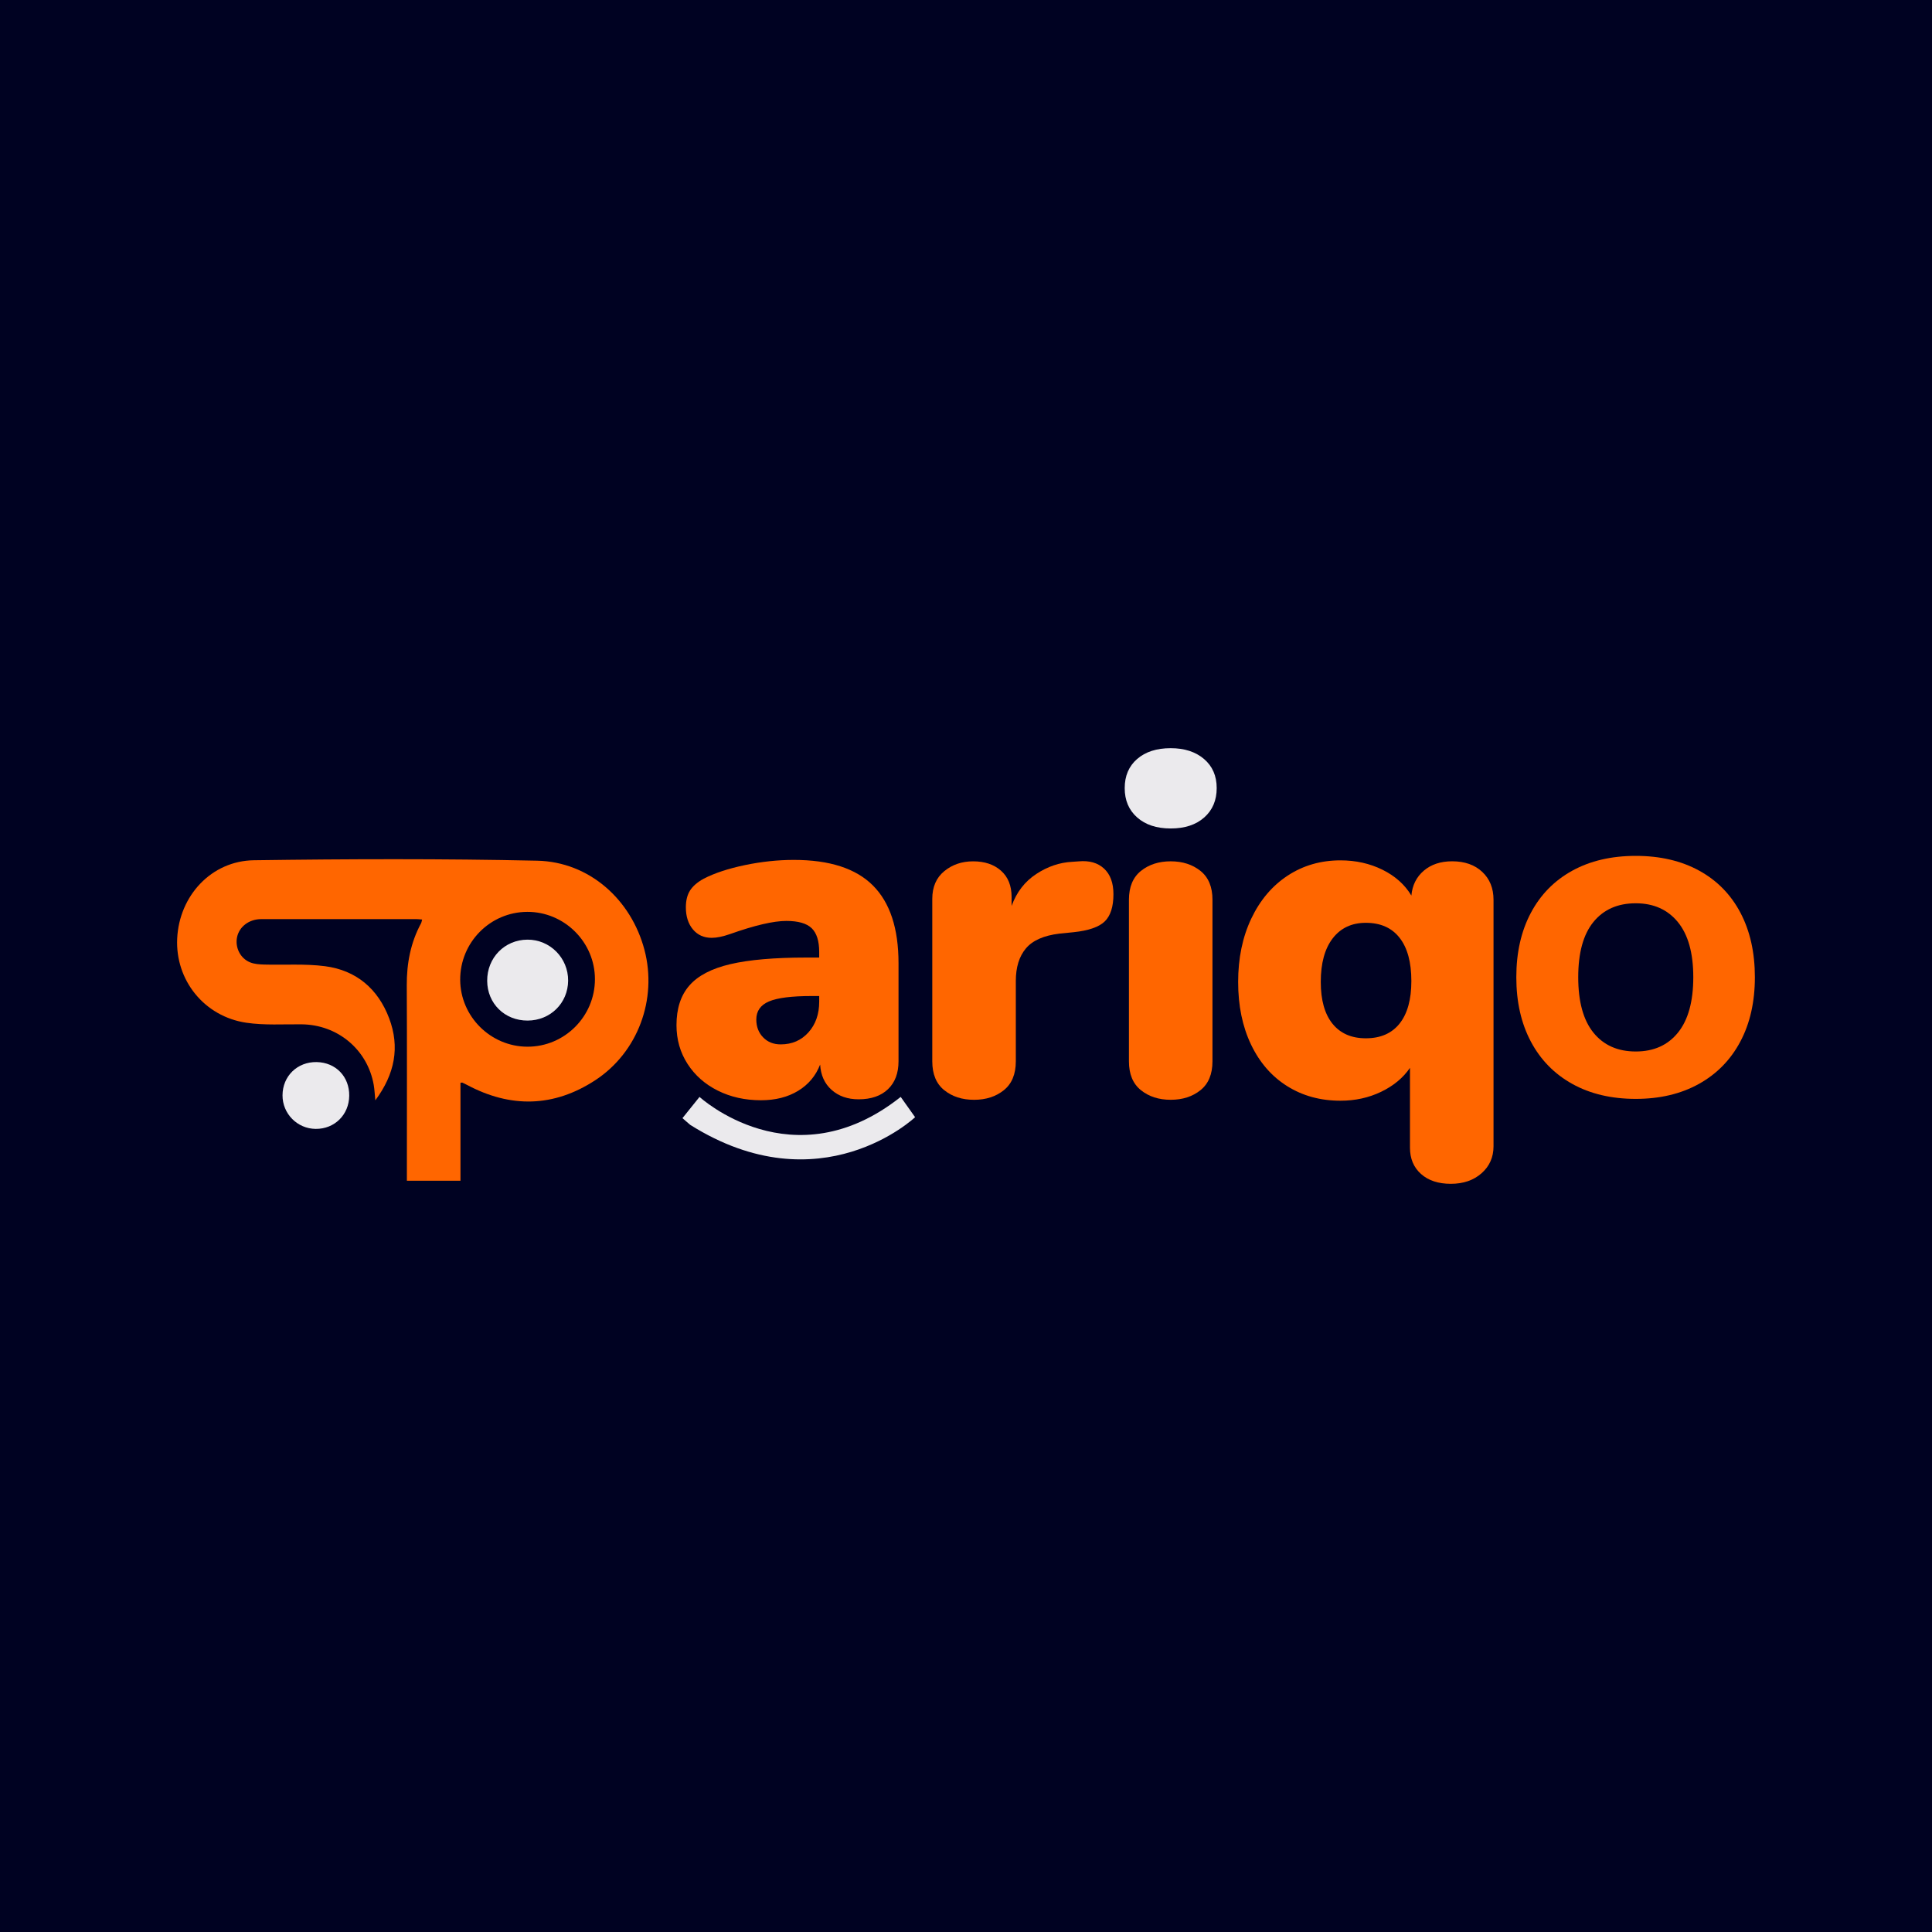 <!-- Generator: Adobe Illustrator 24.3.0, SVG Export Plug-In . SVG Version: 6.00 Build 0)  -->
<svg xmlns="http://www.w3.org/2000/svg" xmlns:xlink="http://www.w3.org/1999/xlink" version="1.1" id="Layer_1" x="0px" y="0px" viewBox="0 0 1080 1080" style="enable-background:new 0 0 1080 1080;" xml:space="preserve">
<style type="text/css">
	.st0{fill:#000222;}
	.st1{fill:#FF6600;}
	.st2{fill:#EBEAED;}
	.st3{fill:#EBEBEB;}
</style>
<rect class="st0" width="1080" height="1080"/>
<g>
	<path class="st1" d="M1722.78,572.66c0-4.2,0-7.98,0-11.77c0-64.69,0.2-129.37-0.11-194.06c-0.11-23.07,4.04-44.88,15-65.27   c0.56-1.04,0.7-2.31,1.19-4.03c-2.37-0.18-4.19-0.43-6.01-0.43c-54.49-0.03-108.98-0.08-163.47,0   c-12.8,0.02-23.09,7.89-25.43,18.91c-2.3,10.82,3.26,22.42,13.77,26.64c4.55,1.83,9.89,2.15,14.89,2.29   c21.32,0.61,42.9-1,63.93,1.73c32.99,4.28,55.91,23.87,67.61,54.9c11.43,30.31,5.97,58.68-14.59,86.39   c-0.67-6.7-0.84-11.54-1.67-16.27c-6.55-37.21-38.03-63.46-76-63.82c-19.41-0.18-39.1,1.16-58.15-1.65   c-44.43-6.54-74.97-44.94-72.85-88.76c2.17-44.94,35.89-81.77,80.9-82.39c99.39-1.37,198.84-1.7,298.21,0.47   c54.89,1.2,99.08,40.88,113.07,94c13.65,51.83-6.82,107.84-52.05,137.34c-43.5,28.38-88.92,29.31-134.79,4.84   c-1.67-0.89-3.39-1.7-5.11-2.51c-0.23-0.11-0.59,0.07-1.87,0.28c0,34.01,0,68.2,0,103.14   C1760.3,572.66,1742.34,572.66,1722.78,572.66z M1849.53,289.47c-39.15,0.18-70.8,32.25-70.61,71.55   c0.18,38.64,32.01,70.33,70.78,70.45c39.14,0.12,71.13-31.84,71.14-71.09C1920.85,321.35,1888.62,289.29,1849.53,289.47z"/>
	<path class="st2" d="M1662.05,483.25c-0.28,19.98-15.44,34.94-35.27,34.81c-19.39-0.13-35.07-15.98-35-35.38   c0.07-20.25,15.67-35.4,36.03-34.99C1647.94,448.09,1662.33,463.04,1662.05,483.25z"/>
	<path class="st2" d="M1849.97,403.97c-24.15,0.08-42.48-17.9-42.62-41.82c-0.15-24.34,18.35-43.29,42.39-43.42   c23.73-0.13,43.04,19.33,42.87,43.2C1892.43,385.59,1873.88,403.89,1849.97,403.97z"/>
	<path class="st2" d="M2067.14,706.33c0-0.56,0-1.06,0-1.56c0-8.6,0.03-17.19-0.01-25.79c-0.01-3.07,0.54-5.96,1.99-8.67   c0.07-0.14,0.09-0.31,0.16-0.54c-0.32-0.02-0.56-0.06-0.8-0.06c-7.24,0-14.48-0.01-21.73,0c-1.7,0-3.07,1.05-3.38,2.51   c-0.31,1.44,0.43,2.98,1.83,3.54c0.6,0.24,1.31,0.29,1.98,0.3c2.83,0.08,5.7-0.13,8.5,0.23c4.38,0.57,7.43,3.17,8.99,7.3   c1.52,4.03,0.79,7.8-1.94,11.48c-0.09-0.89-0.11-1.53-0.22-2.16c-0.87-4.95-5.05-8.43-10.1-8.48c-2.58-0.02-5.2,0.15-7.73-0.22   c-5.91-0.87-9.96-5.97-9.68-11.8c0.29-5.97,4.77-10.87,10.75-10.95c13.21-0.18,26.43-0.23,39.63,0.06   c7.29,0.16,13.17,5.43,15.03,12.49c1.81,6.89-0.91,14.33-6.92,18.25c-5.78,3.77-11.82,3.9-17.91,0.64   c-0.22-0.12-0.45-0.23-0.68-0.33c-0.03-0.01-0.08,0.01-0.25,0.04c0,4.52,0,9.06,0,13.71   C2072.13,706.33,2069.74,706.33,2067.14,706.33z M2083.99,668.69c-5.2,0.02-9.41,4.29-9.38,9.51c0.02,5.14,4.25,9.35,9.41,9.36   c5.2,0.02,9.45-4.23,9.46-9.45C2093.46,672.93,2089.18,668.67,2083.99,668.69z"/>
	<path class="st1" d="M2059.07,694.45c-0.04,2.66-2.05,4.64-4.69,4.63c-2.58-0.02-4.66-2.12-4.65-4.7c0.01-2.69,2.08-4.71,4.79-4.65   C2057.19,689.77,2059.11,691.76,2059.07,694.45z"/>
	<path class="st1" d="M2084.04,683.91c-3.21,0.01-5.65-2.38-5.67-5.56c-0.02-3.23,2.44-5.75,5.63-5.77c3.15-0.02,5.72,2.57,5.7,5.74   C2089.69,681.47,2087.22,683.9,2084.04,683.91z"/>
	<path class="st1" d="M2067.94,615.26c-35.21,0-63.86,28.65-63.86,63.86s28.65,63.86,63.86,63.86c35.21,0,63.86-28.65,63.86-63.86   S2103.16,615.26,2067.94,615.26z M2067.94,719.91c-22.49,0-40.78-18.29-40.78-40.78s18.29-40.78,40.78-40.78   c22.49,0,40.78,18.29,40.78,40.78S2090.43,719.91,2067.94,719.91z"/>
	<path class="st1" d="M1358.47,732.78c-10.2-2.6-18.58-6.21-25.13-10.83c-2.53-1.93-4.36-3.94-5.47-6.03   c-1.12-2.08-1.67-4.76-1.67-8.04c0-4.47,1.34-8.34,4.02-11.61c2.68-3.27,5.81-4.91,9.38-4.91c1.93,0,3.8,0.3,5.58,0.89   c1.79,0.6,4.02,1.71,6.7,3.35c6.1,3.43,12.17,5.88,18.2,7.37c6.03,1.49,12.84,2.23,20.44,2.23c8.78,0,15.44-1.3,19.99-3.91   c4.54-2.6,6.81-6.44,6.81-11.5c0-3.42-2.12-6.36-6.36-8.82c-4.24-2.46-12.32-4.88-24.23-7.26c-14.74-3.13-26.28-6.85-34.62-11.17   c-8.34-4.32-14.18-9.41-17.53-15.3c-3.35-5.88-5.03-12.99-5.03-21.33c0-9.53,2.83-18.16,8.49-25.91   c5.66-7.74,13.43-13.81,23.34-18.2c9.9-4.39,21.03-6.59,33.39-6.59c10.87,0,20.55,1.19,29.03,3.57   c8.49,2.38,16.23,6.11,23.23,11.17c2.68,1.94,4.58,3.99,5.69,6.14c1.12,2.16,1.67,4.8,1.67,7.93c0,4.47-1.31,8.34-3.91,11.61   c-2.61,3.28-5.69,4.91-9.27,4.91c-1.94,0-3.72-0.26-5.36-0.78c-1.64-0.52-3.95-1.68-6.92-3.46c-0.75-0.45-2.87-1.6-6.37-3.46   c-3.5-1.86-7.59-3.35-12.28-4.47c-4.69-1.12-9.79-1.68-15.3-1.68c-7.59,0-13.7,1.45-18.31,4.36c-4.62,2.9-6.92,6.74-6.92,11.5   c0,2.83,0.82,5.14,2.46,6.92c1.64,1.79,4.69,3.54,9.16,5.25c4.47,1.71,11.09,3.46,19.88,5.25c14.29,3.13,25.53,6.89,33.72,11.28   c8.19,4.39,13.99,9.49,17.42,15.3c3.42,5.81,5.14,12.66,5.14,20.55c0,9.83-2.76,18.5-8.26,26.02   c-5.51,7.52-13.22,13.33-23.12,17.42c-9.9,4.1-21.41,6.14-34.51,6.14C1379.72,736.69,1368.66,735.39,1358.47,732.78z"/>
	<path class="st1" d="M1568.45,629.38c7.37,4.84,13.1,11.65,17.2,20.44c4.09,8.79,6.14,18.84,6.14,30.15   c0,11.32-2.05,21.26-6.14,29.82c-4.1,8.56-9.79,15.15-17.08,19.76c-7.3,4.62-15.71,6.92-25.24,6.92c-7,0-13.44-1.42-19.32-4.24   c-5.88-2.83-10.46-6.62-13.74-11.39v37.97c0,5.21-1.79,9.38-5.36,12.51c-3.57,3.13-8.26,4.69-14.07,4.69   c-6.11,0-11.02-1.67-14.74-5.03c-3.72-3.35-5.58-7.63-5.58-12.84V640.88c0-5.51,1.75-9.94,5.25-13.29   c3.5-3.35,8.22-5.02,14.18-5.02c5.66,0,10.24,1.49,13.74,4.47c3.5,2.98,5.47,6.92,5.92,11.84c3.13-5.21,7.71-9.3,13.74-12.28   c6.03-2.98,12.69-4.47,19.99-4.47C1552.7,622.12,1561.08,624.54,1568.45,629.38z M1547.01,699.84c3.65-4.61,5.47-11.24,5.47-19.88   c0-9.08-1.86-16.04-5.58-20.88c-3.72-4.84-9.01-7.26-15.86-7.26c-6.85,0-12.14,2.38-15.86,7.15c-3.72,4.77-5.58,11.61-5.58,20.55   c0,8.79,1.86,15.52,5.58,20.21c3.72,4.69,9.08,7.03,16.08,7.03C1538.11,706.77,1543.36,704.46,1547.01,699.84z"/>
	<path class="st1" d="M1695.75,634.07c8.11,8.12,12.17,20.43,12.17,36.96v46.68c0,5.66-1.67,10.09-5.02,13.29   c-3.35,3.2-8,4.8-13.96,4.8c-5.21,0-9.49-1.49-12.84-4.47c-3.35-2.98-5.17-7-5.47-12.06c-2.09,5.36-5.58,9.53-10.5,12.51   c-4.91,2.98-10.8,4.47-17.64,4.47c-7.59,0-14.44-1.53-20.55-4.58c-6.11-3.05-10.91-7.29-14.41-12.73   c-3.5-5.43-5.25-11.58-5.25-18.43c0-7.89,2.05-14.18,6.14-18.87c4.09-4.69,10.61-8.08,19.54-10.16c8.93-2.08,20.99-3.13,36.18-3.13   h6.03v-2.68c0-5.21-1.19-8.97-3.57-11.28c-2.38-2.31-6.4-3.46-12.06-3.46c-6.11,0-15.04,2.09-26.8,6.25   c-3.43,1.19-6.33,1.79-8.71,1.79c-3.72,0-6.7-1.34-8.93-4.02c-2.23-2.68-3.35-6.18-3.35-10.5c0-3.27,0.67-5.95,2.01-8.04   c1.34-2.08,3.5-3.94,6.48-5.58c5.21-2.68,11.76-4.84,19.65-6.48c7.89-1.64,15.63-2.46,23.23-2.46   C1675.09,621.9,1687.63,625.96,1695.75,634.07z M1665.04,703.97c3.42-3.8,5.14-8.67,5.14-14.63v-2.68h-3.57   c-9.53,0-16.3,0.86-20.32,2.57c-4.02,1.71-6.03,4.58-6.03,8.6c0,3.43,1.08,6.25,3.24,8.49c2.16,2.23,4.95,3.35,8.38,3.35   C1657.22,709.67,1661.61,707.77,1665.04,703.97z"/>
	<path class="st1" d="M1805.69,626.03c2.98,2.76,4.47,6.81,4.47,12.17c0,5.96-1.38,10.27-4.13,12.95   c-2.76,2.68-7.71,4.39-14.85,5.14l-6.7,0.67c-7.45,0.89-12.77,3.24-15.97,7.03c-3.2,3.8-4.8,8.97-4.8,15.52v38.19   c0,6.11-1.9,10.69-5.69,13.74c-3.8,3.05-8.53,4.58-14.18,4.58c-5.66,0-10.39-1.53-14.18-4.58c-3.8-3.05-5.7-7.63-5.7-13.74v-77.27   c0-5.66,1.9-10.05,5.7-13.18c3.8-3.13,8.38-4.69,13.74-4.69c5.51,0,9.94,1.49,13.29,4.47c3.35,2.98,5.03,7.15,5.03,12.51v4.24   c2.38-6.55,6.29-11.61,11.72-15.19c5.43-3.57,11.13-5.51,17.09-5.81l3.13-0.22C1798.69,622.12,1802.71,623.28,1805.69,626.03z"/>
	<path class="st2" d="M1821.44,601.69c3.94,3.5,9.27,5.25,15.97,5.25c6.7,0,12.02-1.75,15.97-5.25c3.94-3.5,5.92-8.15,5.92-13.96   c0-5.81-2.01-10.42-6.03-13.85c-4.02-3.42-9.31-5.14-15.86-5.14c-6.7,0-12.03,1.71-15.97,5.14c-3.95,3.43-5.92,8.04-5.92,13.85   C1815.52,593.54,1817.49,598.19,1821.44,601.69z"/>
	<path class="st1" d="M1851.59,627.15c-3.8-3.05-8.53-4.58-14.18-4.58c-5.66,0-10.38,1.53-14.18,4.58c-3.8,3.05-5.7,7.63-5.7,13.74   v76.83c0,6.11,1.9,10.69,5.7,13.74c3.8,3.05,8.52,4.58,14.18,4.58c5.66,0,10.39-1.53,14.18-4.58c3.8-3.05,5.69-7.63,5.69-13.74   v-76.83C1857.28,634.78,1855.38,630.2,1851.59,627.15z"/>
	<path class="st1" d="M1985.62,627.59c3.57,3.35,5.36,7.78,5.36,13.29v117.25c0,5.21-1.9,9.49-5.7,12.84   c-3.8,3.35-8.67,5.03-14.63,5.03c-5.96,0-10.69-1.56-14.18-4.69c-3.5-3.13-5.25-7.3-5.25-12.51v-37.97   c-3.28,4.77-7.86,8.56-13.74,11.39c-5.88,2.83-12.32,4.24-19.32,4.24c-9.53,0-17.98-2.31-25.35-6.92   c-7.37-4.61-13.1-11.2-17.2-19.76c-4.1-8.56-6.14-18.5-6.14-29.82c0-11.31,2.08-21.36,6.25-30.15c4.17-8.78,9.94-15.6,17.31-20.44   c7.37-4.84,15.75-7.26,25.13-7.26c7.29,0,13.96,1.49,19.99,4.47c6.03,2.98,10.61,7.07,13.74,12.28c0.45-4.91,2.42-8.86,5.92-11.84   c3.5-2.98,8-4.47,13.51-4.47C1977.28,622.57,1982.05,624.24,1985.62,627.59z M1946.32,699.73c3.72-4.69,5.58-11.43,5.58-20.21   c0-8.93-1.86-15.78-5.58-20.55c-3.72-4.76-9.08-7.15-16.08-7.15c-6.7,0-11.95,2.46-15.74,7.37c-3.8,4.91-5.69,11.84-5.69,20.77   c0,8.64,1.86,15.26,5.58,19.88c3.72,4.62,9.01,6.92,15.86,6.92C1937.23,706.77,1942.59,704.42,1946.32,699.73z"/>
	<path class="st2" d="M1613.24,734.65c0,0,44.31,40.77,95.72,0l6.85,9.66c0,0-44.96,42.63-107,3.64l-3.69-3.19L1613.24,734.65z"/>
</g>
<rect x="-442" y="-14" class="st3" width="178" height="137"/>
<rect x="-226" y="-14" class="st1" width="178" height="137"/>
<rect x="-226" y="147" class="st0" width="178" height="137"/>
<g>
	<g>
		<path class="st1" d="M227.45,660.04c0-2.23,0-4.24,0-6.24c0-34.33,0.11-68.66-0.06-103c-0.06-12.24,2.14-23.82,7.96-34.64    c0.3-0.55,0.37-1.23,0.63-2.14c-1.26-0.09-2.22-0.23-3.19-0.23c-28.92-0.01-57.84-0.04-86.76,0c-6.79,0.01-12.25,4.19-13.5,10.04    c-1.22,5.74,1.73,11.9,7.31,14.14c2.41,0.97,5.25,1.14,7.9,1.22c11.32,0.32,22.77-0.53,33.93,0.92    c17.51,2.27,29.67,12.67,35.88,29.14c6.07,16.09,3.17,31.14-7.74,45.85c-0.35-3.55-0.45-6.12-0.89-8.63    c-3.47-19.75-20.18-33.68-40.34-33.87c-10.3-0.1-20.75,0.61-30.86-0.88c-23.58-3.47-39.79-23.85-38.67-47.11    c1.15-23.85,19.05-43.4,42.94-43.73c52.75-0.73,105.54-0.9,158.27,0.25c29.13,0.64,52.59,21.7,60.01,49.89    c7.24,27.51-3.62,57.24-27.62,72.9c-23.09,15.06-47.19,15.56-71.54,2.57c-0.89-0.47-1.8-0.9-2.71-1.33    c-0.12-0.06-0.31,0.04-0.99,0.15c0,18.05,0,36.2,0,54.74C247.37,660.04,237.84,660.04,227.45,660.04z M294.73,509.74    c-20.78,0.09-37.57,17.11-37.48,37.98c0.1,20.51,16.99,37.33,37.56,37.39c20.77,0.07,37.75-16.9,37.76-37.73    C332.58,526.66,315.47,509.64,294.73,509.74z"/>
		<path class="st2" d="M195.22,612.59c-0.15,10.6-8.19,18.54-18.72,18.47c-10.29-0.07-18.61-8.48-18.57-18.78    c0.04-10.75,8.32-18.79,19.12-18.57C187.73,593.93,195.37,601.86,195.22,612.59z"/>
		<path class="st2" d="M294.96,570.51c-12.82,0.04-22.54-9.5-22.62-22.2c-0.08-12.92,9.74-22.97,22.5-23.04    c12.6-0.07,22.84,10.26,22.75,22.93C317.5,560.75,307.65,570.47,294.96,570.51z"/>
	</g>
	<path class="st1" d="M487.98,495c9.53,9.54,14.3,24.01,14.3,43.43v54.84c0,6.65-1.97,11.85-5.9,15.61   c-3.94,3.76-9.41,5.64-16.4,5.64c-6.13,0-11.15-1.75-15.09-5.25c-3.94-3.5-6.08-8.22-6.43-14.17c-2.45,6.3-6.56,11.2-12.33,14.7   c-5.77,3.5-12.69,5.25-20.73,5.25c-8.92,0-16.97-1.8-24.14-5.38c-7.18-3.58-12.82-8.57-16.93-14.96   c-4.11-6.38-6.17-13.6-6.17-21.65c0-9.27,2.4-16.66,7.22-22.17c4.81-5.51,12.46-9.49,22.96-11.94c10.5-2.45,24.67-3.67,42.51-3.67   h7.08v-3.15c0-6.12-1.4-10.54-4.2-13.25c-2.8-2.71-7.52-4.07-14.17-4.07c-7.18,0-17.67,2.45-31.49,7.35   c-4.03,1.4-7.44,2.1-10.23,2.1c-4.37,0-7.87-1.57-10.5-4.72c-2.62-3.15-3.94-7.26-3.94-12.33c0-3.85,0.79-6.99,2.36-9.45   c1.57-2.45,4.11-4.63,7.61-6.56c6.12-3.15,13.82-5.68,23.09-7.61c9.27-1.92,18.37-2.89,27.29-2.89   C463.71,480.69,478.45,485.46,487.98,495z M451.9,577.13c4.02-4.46,6.04-10.19,6.04-17.19v-3.15h-4.2   c-11.2,0-19.16,1.01-23.88,3.02c-4.72,2.01-7.08,5.38-7.08,10.1c0,4.03,1.27,7.35,3.8,9.97c2.53,2.62,5.81,3.94,9.84,3.94   C442.72,583.82,447.88,581.59,451.9,577.13z"/>
	<path class="st1" d="M617.17,485.55c3.5,3.24,5.25,8,5.25,14.3c0,7-1.62,12.07-4.85,15.22c-3.24,3.15-9.05,5.16-17.45,6.04   l-7.87,0.79c-8.75,1.05-15,3.8-18.76,8.27c-3.76,4.46-5.64,10.54-5.64,18.24v44.87c0,7.18-2.23,12.55-6.69,16.14   c-4.46,3.59-10.02,5.38-16.66,5.38c-6.65,0-12.2-1.79-16.66-5.38c-4.46-3.58-6.69-8.96-6.69-16.14v-90.8   c0-6.65,2.23-11.81,6.69-15.48c4.46-3.67,9.84-5.51,16.14-5.51c6.47,0,11.68,1.75,15.61,5.25c3.94,3.5,5.9,8.4,5.9,14.7v4.98   c2.8-7.7,7.39-13.65,13.78-17.84c6.38-4.2,13.08-6.47,20.08-6.82l3.67-0.26C608.95,480.96,613.67,482.31,617.17,485.55z"/>
	<path class="st2" d="M635.67,456.95c4.63,4.11,10.89,6.17,18.76,6.17c7.87,0,14.13-2.05,18.76-6.17c4.63-4.11,6.95-9.58,6.95-16.4   c0-6.82-2.36-12.24-7.08-16.27c-4.72-4.02-10.93-6.04-18.63-6.04c-7.87,0-14.13,2.01-18.76,6.04c-4.64,4.02-6.95,9.45-6.95,16.27   C628.71,447.37,631.03,452.84,635.67,456.95z"/>
	<path class="st1" d="M671.09,486.86c-4.46-3.58-10.02-5.38-16.66-5.38c-6.65,0-12.2,1.8-16.66,5.38   c-4.46,3.59-6.69,8.97-6.69,16.14v90.27c0,7.18,2.23,12.55,6.69,16.14c4.46,3.59,10.01,5.38,16.66,5.38   c6.65,0,12.2-1.79,16.66-5.38c4.46-3.58,6.69-8.96,6.69-16.14V503C677.79,495.83,675.56,490.45,671.09,486.86z"/>
	<path class="st1" d="M828.59,487.39c4.2,3.94,6.3,9.14,6.3,15.61v137.77c0,6.12-2.23,11.15-6.69,15.09   c-4.46,3.94-10.19,5.9-17.19,5.9c-7,0-12.55-1.84-16.66-5.51c-4.11-3.67-6.17-8.57-6.17-14.69v-44.61   c-3.85,5.6-9.23,10.06-16.14,13.38c-6.91,3.32-14.48,4.98-22.7,4.98c-11.2,0-21.12-2.71-29.78-8.14   c-8.66-5.42-15.4-13.16-20.21-23.22c-4.81-10.06-7.22-21.74-7.22-35.03c0-13.29,2.45-25.1,7.35-35.43   c4.9-10.32,11.68-18.32,20.34-24.01c8.66-5.68,18.5-8.53,29.52-8.53c8.57,0,16.4,1.75,23.49,5.25c7.08,3.5,12.46,8.31,16.14,14.43   c0.52-5.77,2.84-10.41,6.95-13.91c4.11-3.5,9.4-5.25,15.88-5.25C818.79,481.48,824.39,483.45,828.59,487.39z M782.4,572.15   c4.37-5.51,6.56-13.43,6.56-23.75c0-10.5-2.19-18.54-6.56-24.14c-4.37-5.6-10.67-8.4-18.89-8.4c-7.87,0-14.04,2.89-18.5,8.66   c-4.46,5.77-6.69,13.91-6.69,24.4c0,10.15,2.19,17.93,6.56,23.35c4.37,5.42,10.58,8.14,18.63,8.14   C771.73,580.41,778.03,577.66,782.4,572.15z"/>
	<path class="st2" d="M391.04,613.18c0,0,52.07,47.9,112.46,0l8.05,11.34c0,0-52.83,50.09-125.72,4.28l-4.33-3.75L391.04,613.18z"/>
	<g>
		<path class="st1" d="M878.93,605.92c-10.03-5.57-17.75-13.46-23.17-23.67c-5.42-10.21-8.13-22.2-8.13-35.98    c0-13.78,2.71-25.77,8.13-35.98c5.42-10.21,13.15-18.06,23.17-23.58c10.03-5.51,21.85-8.27,35.47-8.27s25.44,2.76,35.47,8.27    c10.03,5.51,17.72,13.37,23.08,23.58c5.36,10.21,8.04,22.2,8.04,35.98c0,13.78-2.71,25.77-8.13,35.98    c-5.42,10.21-13.15,18.1-23.17,23.67c-10.03,5.57-21.79,8.36-35.28,8.36C900.78,614.28,888.96,611.49,878.93,605.92z     M938.05,577.17c5.67-7.07,8.51-17.38,8.51-30.9s-2.87-23.79-8.61-30.81c-5.74-7.01-13.59-10.52-23.55-10.52    c-10.09,0-17.97,3.48-23.65,10.43c-5.67,6.95-8.51,17.25-8.51,30.9c0,13.65,2.84,23.99,8.51,31c5.68,7.02,13.56,10.52,23.65,10.52    C924.49,587.79,932.37,584.25,938.05,577.17z"/>
	</g>
</g>
</svg>
